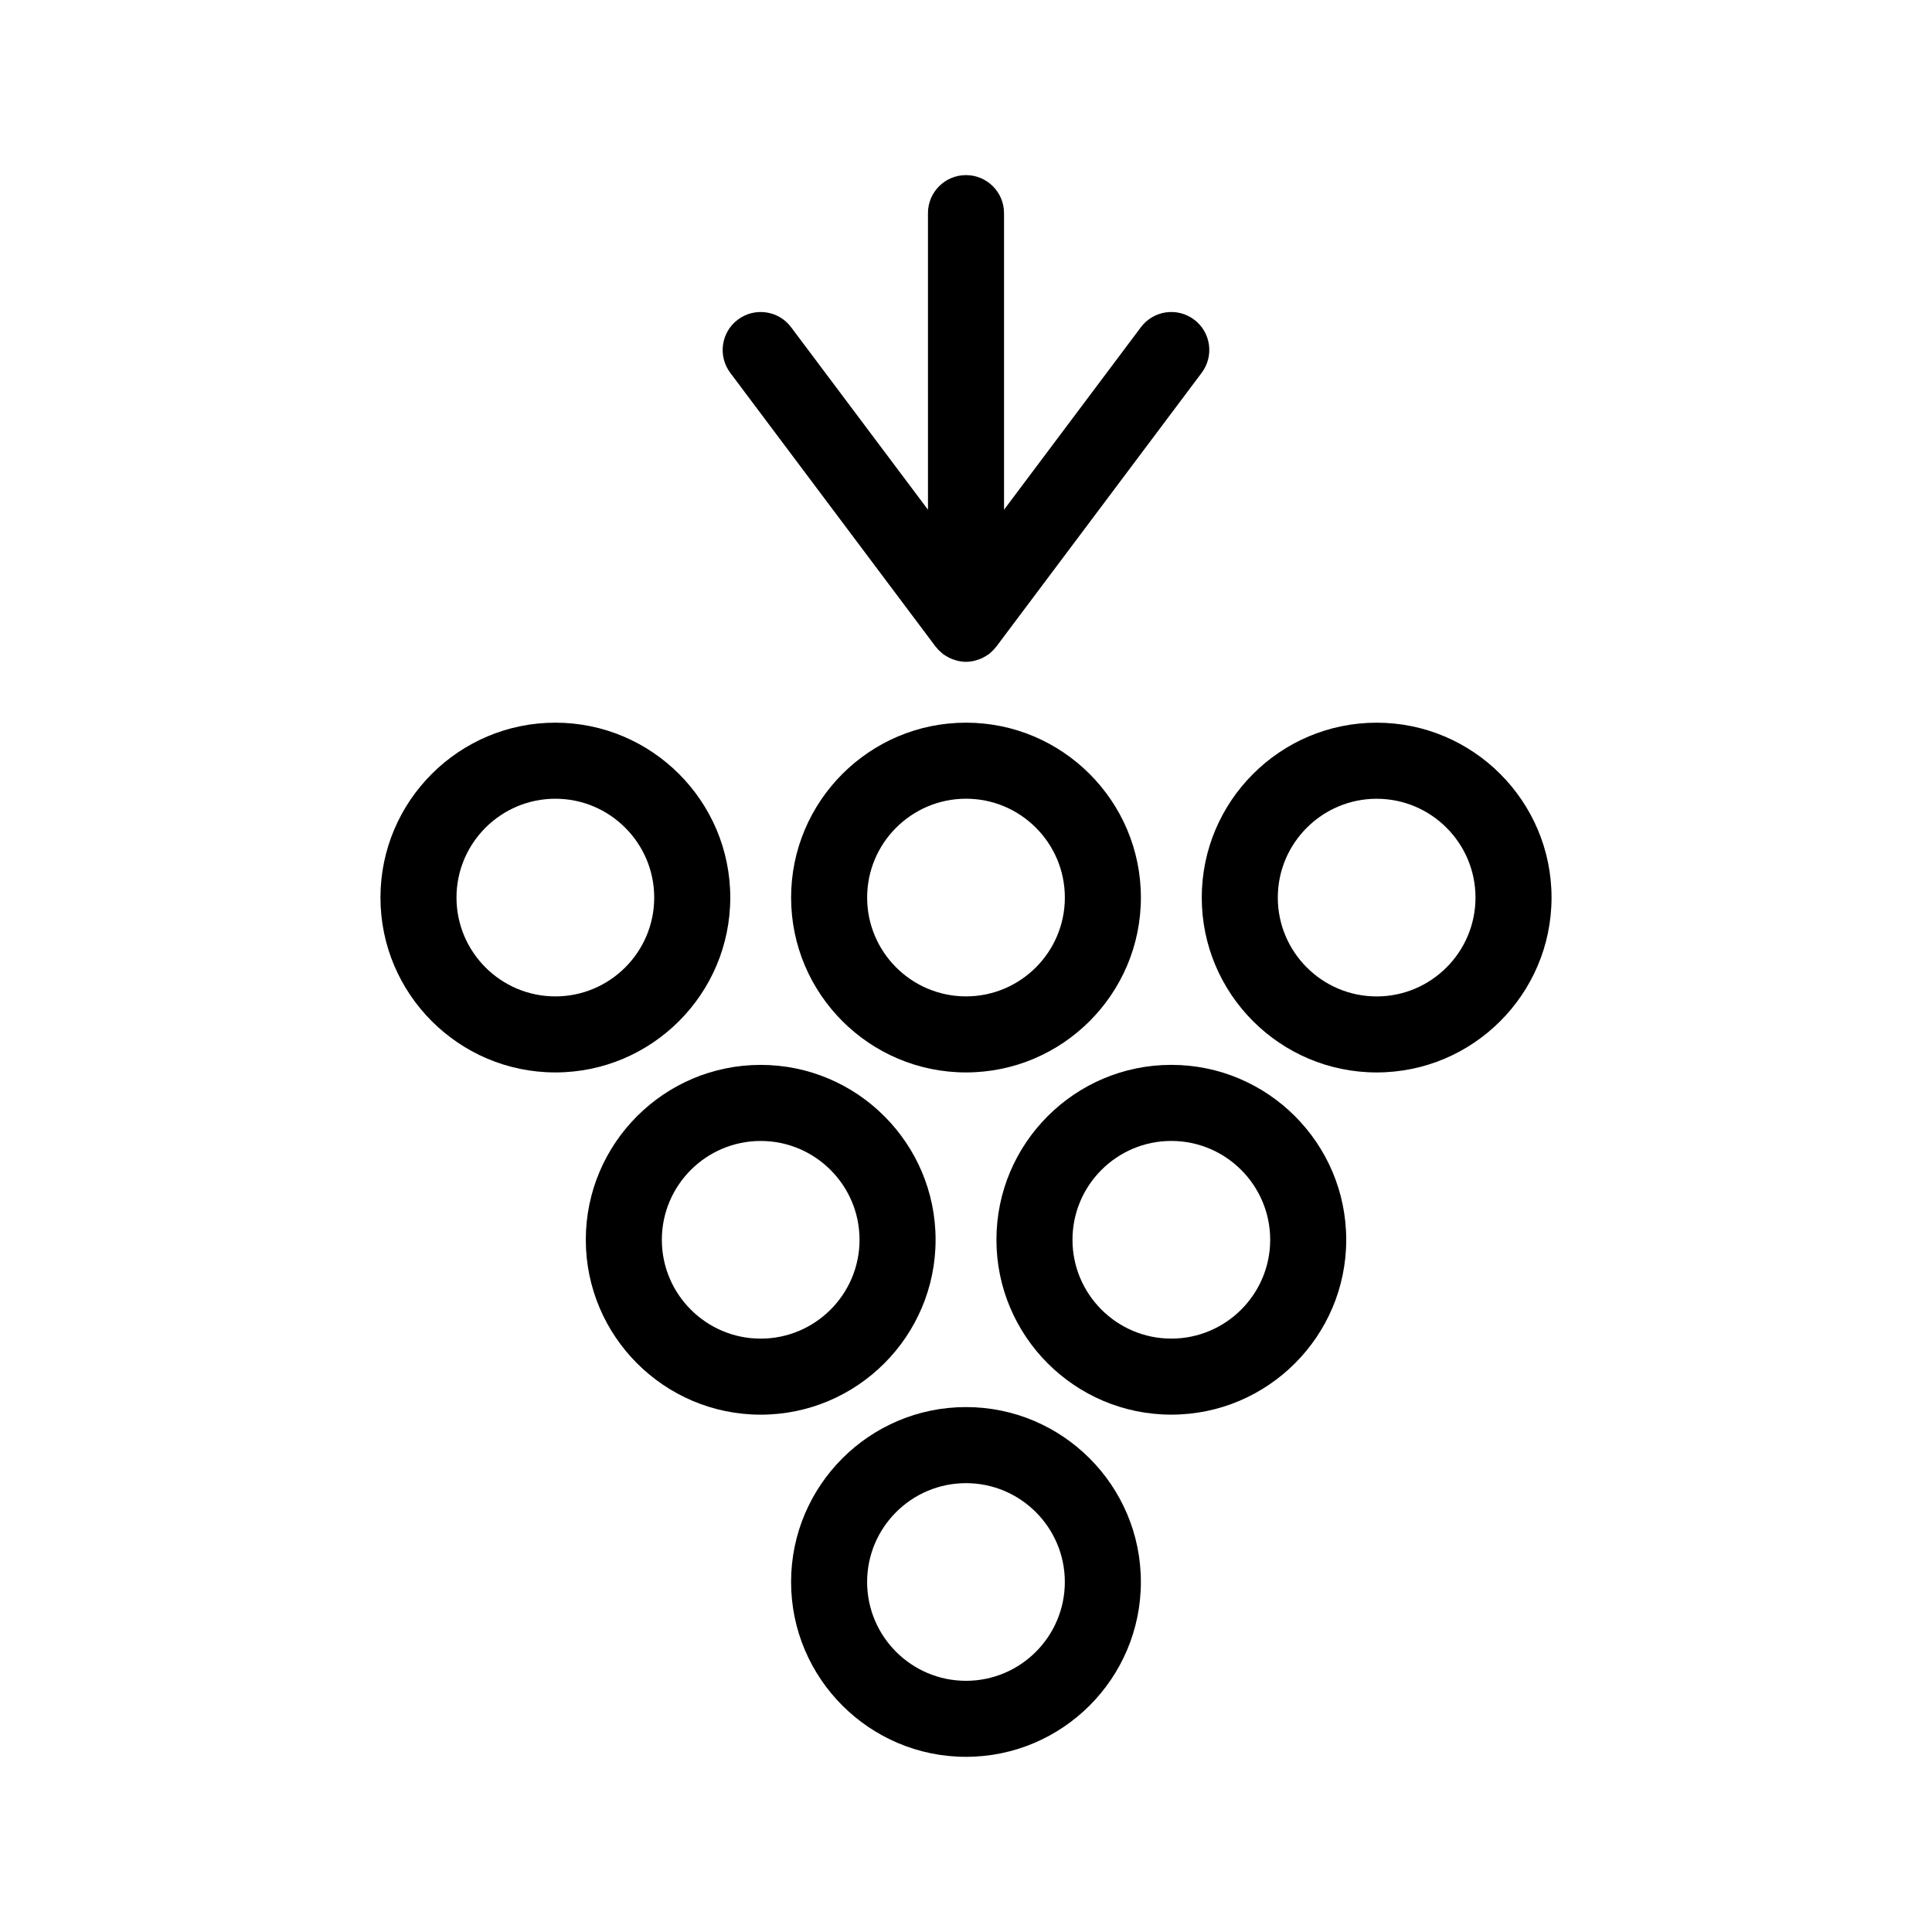 <?xml version="1.0" encoding="UTF-8"?>
<!-- Uploaded to: ICON Repo, www.iconrepo.com, Generator: ICON Repo Mixer Tools -->
<svg fill="#000000" width="800px" height="800px" version="1.1" viewBox="144 144 512 512" xmlns="http://www.w3.org/2000/svg">
 <g>
  <path d="m400 516.89c-25.559 0-46.355 20.793-46.355 46.344 0 25.555 20.797 46.344 46.355 46.344 25.555 0 46.344-20.793 46.344-46.344s-20.789-46.344-46.344-46.344zm0 72.543c-14.449 0-26.203-11.75-26.203-26.191 0-14.445 11.754-26.191 26.203-26.191 14.445 0 26.191 11.75 26.191 26.191 0 14.445-11.746 26.191-26.191 26.191z"/>
  <path d="m391.94 472.55c0-25.555-20.793-46.344-46.352-46.344-25.555 0-46.344 20.793-46.344 46.344 0 25.555 20.793 46.352 46.344 46.352 25.559 0 46.352-20.793 46.352-46.352zm-46.352 26.199c-14.445 0-26.191-11.75-26.191-26.191 0-14.445 11.75-26.191 26.191-26.191 14.445 0 26.199 11.75 26.199 26.191 0 14.441-11.754 26.191-26.199 26.191z"/>
  <path d="m454.41 426.2c-25.555 0-46.344 20.793-46.344 46.344 0 25.555 20.789 46.352 46.344 46.352 25.559 0 46.355-20.793 46.355-46.344 0-25.555-20.797-46.352-46.355-46.352zm0 72.543c-14.445 0-26.191-11.75-26.191-26.191 0-14.445 11.75-26.191 26.191-26.191 14.449 0 26.203 11.75 26.203 26.191 0 14.441-11.754 26.191-26.203 26.191z"/>
  <path d="m353.65 381.86c0 25.555 20.797 46.344 46.355 46.344 25.555 0 46.344-20.793 46.344-46.344 0-25.555-20.793-46.344-46.344-46.344-25.559-0.004-46.355 20.789-46.355 46.344zm72.547 0c0 14.445-11.75 26.191-26.191 26.191-14.449 0-26.203-11.75-26.203-26.191 0-14.445 11.754-26.191 26.203-26.191 14.445-0.004 26.191 11.746 26.191 26.191z"/>
  <path d="m508.83 335.52c-25.559 0-46.352 20.793-46.352 46.344 0 25.555 20.793 46.344 46.352 46.344 25.555 0 46.344-20.793 46.344-46.344s-20.793-46.344-46.344-46.344zm0 72.543c-14.445 0-26.199-11.75-26.199-26.191 0-14.445 11.754-26.191 26.199-26.191 14.441-0.004 26.191 11.742 26.191 26.188 0 14.441-11.75 26.195-26.191 26.195z"/>
  <path d="m337.53 381.86c0-25.555-20.793-46.344-46.352-46.344-25.559 0-46.352 20.793-46.352 46.344 0 25.555 20.793 46.344 46.352 46.344 25.559 0 46.352-20.789 46.352-46.344zm-46.355 26.195c-14.445 0-26.199-11.75-26.199-26.191 0-14.445 11.754-26.191 26.199-26.191 14.445 0 26.199 11.75 26.199 26.191 0 14.445-11.75 26.191-26.199 26.191z"/>
  <path d="m391.94 315.36c0.066 0.082 0.152 0.137 0.215 0.227 0.172 0.207 0.336 0.422 0.523 0.621 0.203 0.207 0.418 0.402 0.641 0.598 0.152 0.137 0.297 0.277 0.457 0.402 0.066 0.051 0.105 0.105 0.172 0.156 0.051 0.039 0.105 0.051 0.156 0.09 0.316 0.227 0.664 0.422 1.012 0.621 0.227 0.125 0.441 0.258 0.676 0.363 0.273 0.125 0.543 0.227 0.828 0.324 0.191 0.07 0.379 0.117 0.57 0.176 0.031 0.012 0.059 0.02 0.09 0.031 0.188 0.051 0.359 0.125 0.551 0.168 0.695 0.148 1.41 0.25 2.144 0.25h0.016 0.02 0.016c0.734 0 1.449-0.102 2.144-0.246 0.18-0.039 0.348-0.117 0.523-0.168 0.039-0.012 0.074-0.02 0.109-0.031 0.188-0.059 0.371-0.105 0.559-0.176 0.289-0.102 0.562-0.195 0.836-0.324 0.227-0.105 0.434-0.238 0.656-0.352 0.352-0.195 0.707-0.395 1.027-0.629 0.051-0.039 0.105-0.051 0.156-0.09 0.066-0.051 0.109-0.105 0.176-0.156 0.156-0.125 0.297-0.266 0.441-0.395 0.223-0.207 0.449-0.395 0.648-0.621 0.191-0.195 0.359-0.402 0.527-0.621 0.066-0.082 0.145-0.137 0.211-0.227l54.406-72.539c3.356-4.461 2.461-10.777-1.992-14.113-4.465-3.344-10.77-2.43-14.105 2.016l-36.273 48.367v-78.598c0-5.566-4.516-10.078-10.078-10.078s-10.078 4.508-10.078 10.078l0.004 78.598-36.277-48.367c-3.332-4.449-9.637-5.352-14.105-2.016-4.453 3.344-5.352 9.652-2.012 14.113z"/>
 </g>
</svg>